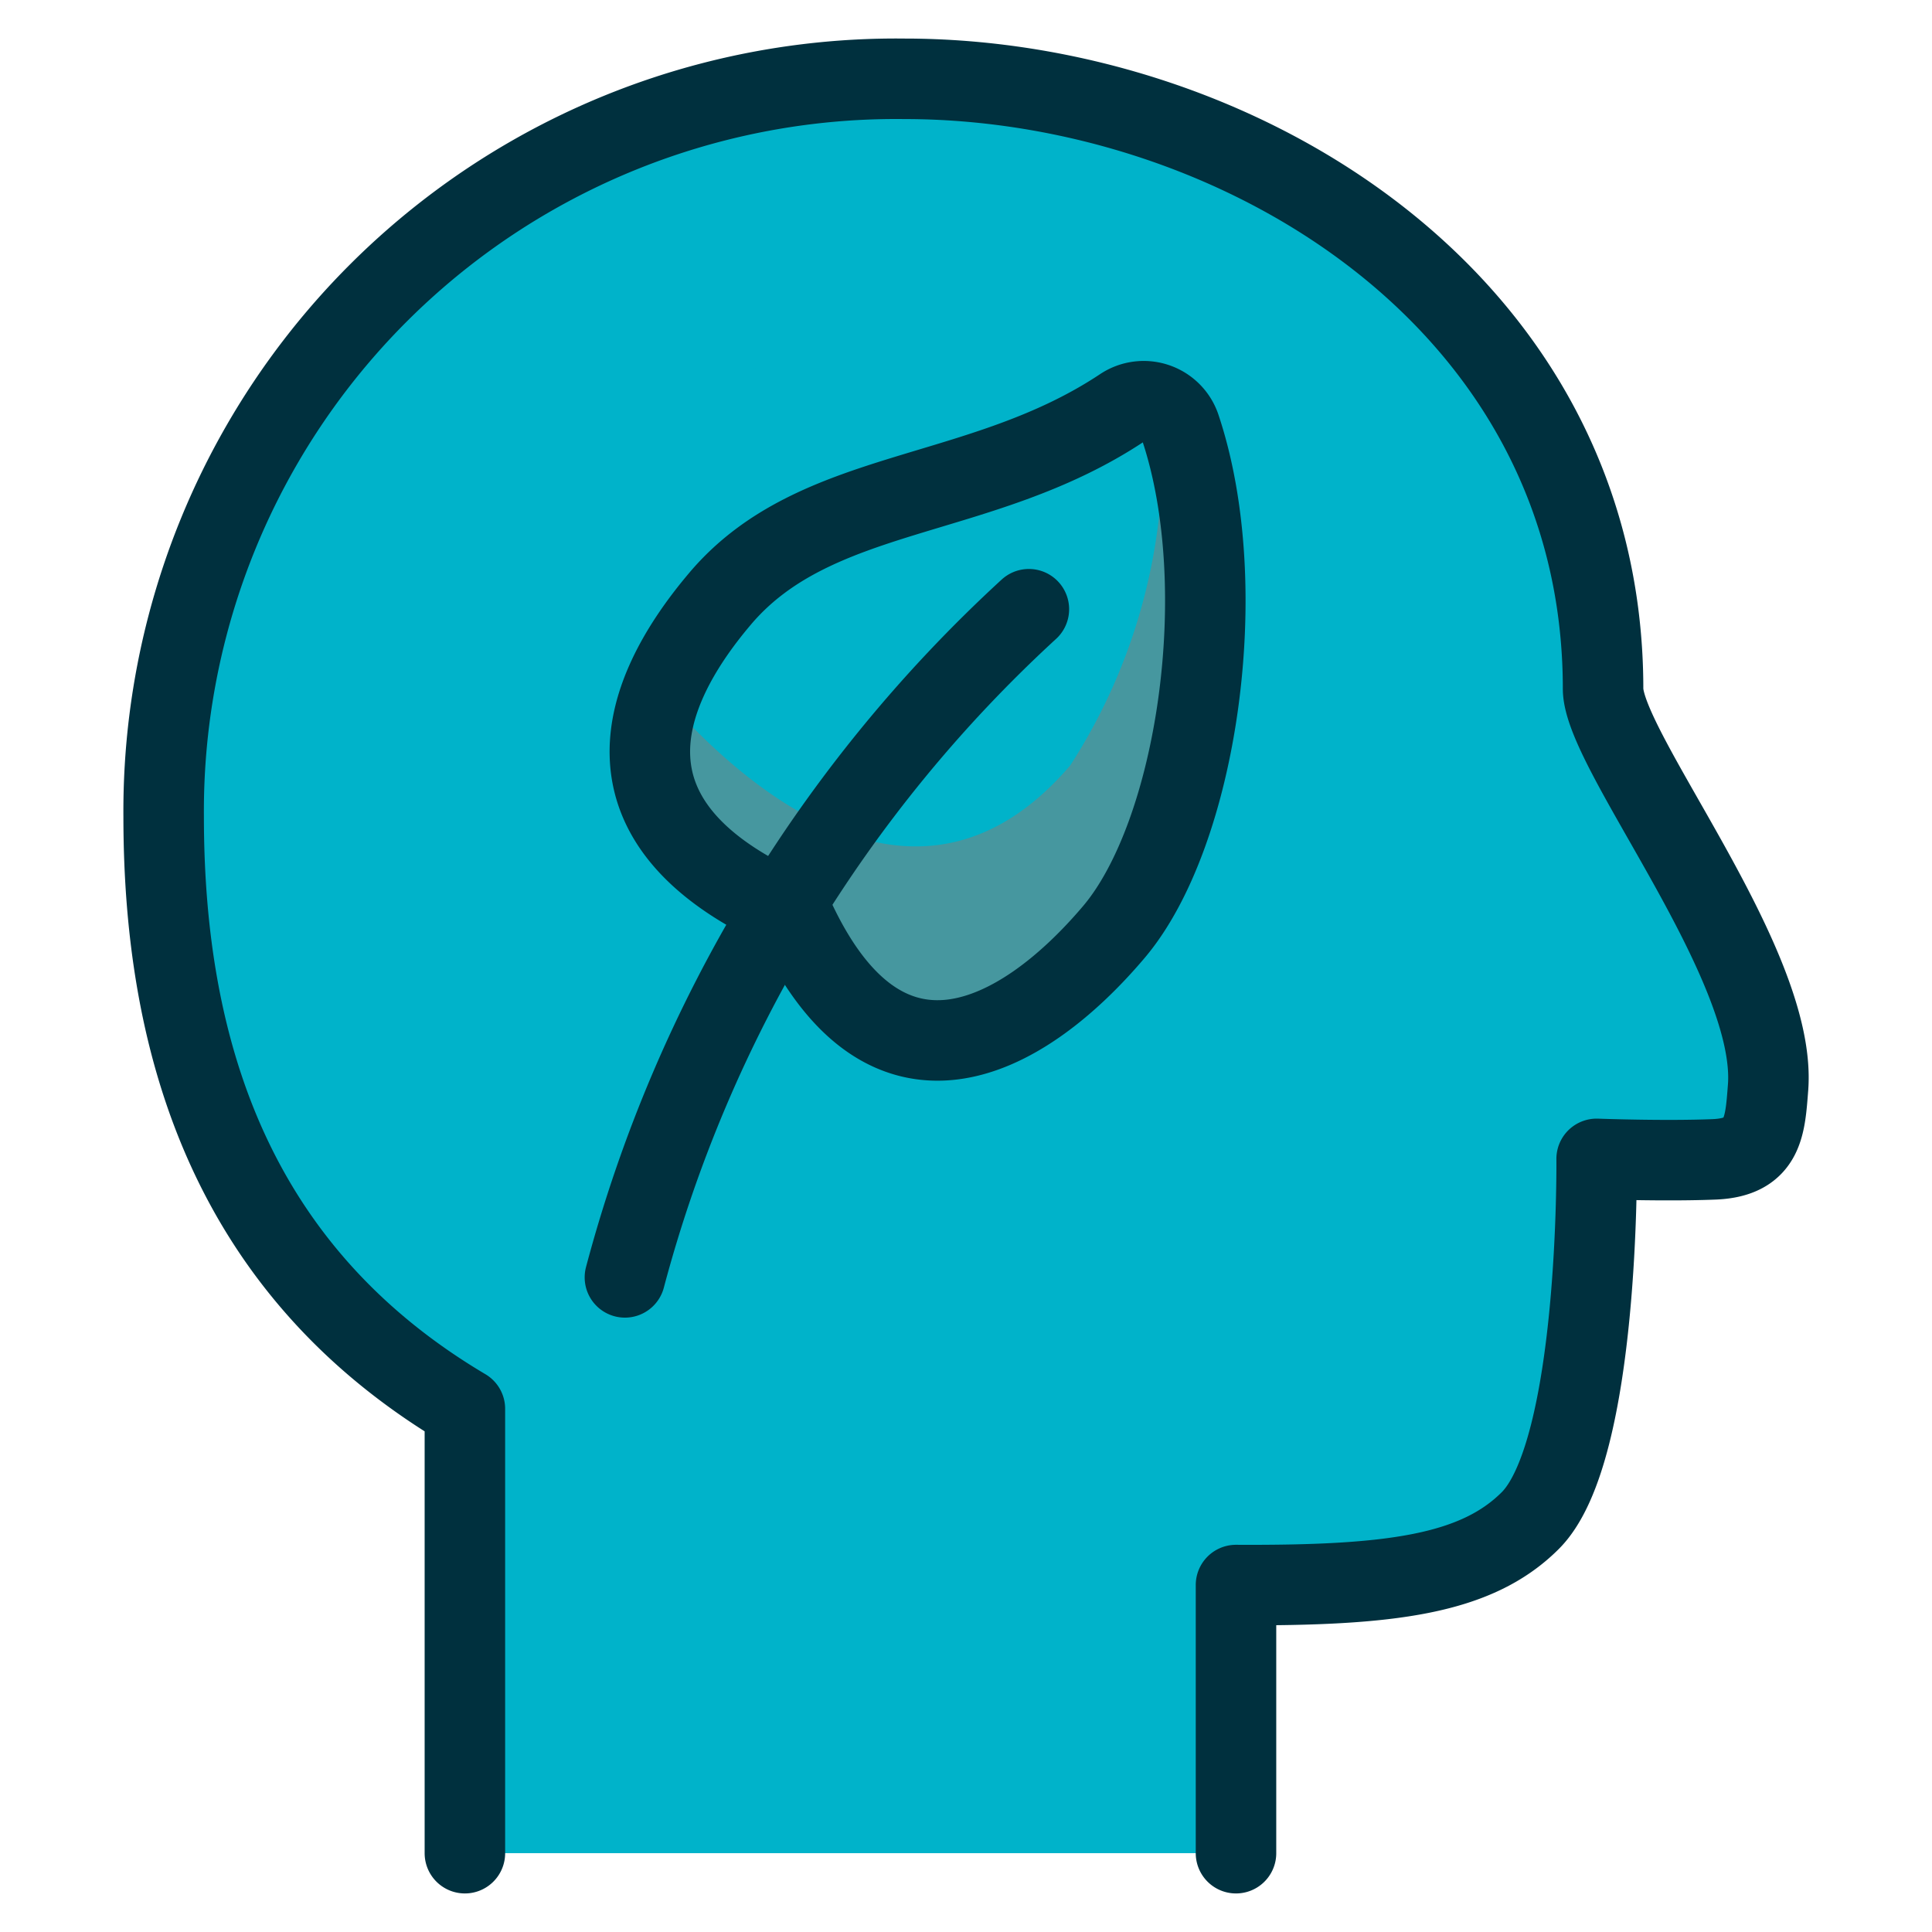 <svg xmlns="http://www.w3.org/2000/svg" viewBox="-0.5 -0.5 24 24" height="24" width="24"><defs></defs><title>ecology-human-mind</title><path d="M14.854 22.521v-3.331c1.917 0.01 2.983 -0.128 3.656 -0.801 0.863 -0.863 0.824 -4.493 0.824 -4.493s0.84 0.031 1.459 0.006 0.633 -0.41 0.671 -0.898c0.111 -1.539 -2.05 -4.179 -2.05 -4.948C19.414 3.234 14.861 0.479 10.733 0.479a9.097 9.097 0 0 0 -9.2 9.164c0 2.916 0.867 5.654 3.742 7.358v5.52" fill="#00b3ca" stroke-width="1"></path><path d="M11.57 3.85a9.929 9.929 0 0 1 7.865 4.291c0 -0.025 -0.021 -0.063 -0.021 -0.085C19.414 3.234 14.861 0.479 10.733 0.479a9.097 9.097 0 0 0 -9.2 9.164 12.869 12.869 0 0 0 0.075 1.325 9.786 9.786 0 0 1 9.962 -7.119Z" fill="#00b3ca" stroke-width="1"></path><path d="M14.854 22.521v-3.331c1.917 0.01 2.983 -0.128 3.656 -0.801 0.863 -0.863 0.824 -4.493 0.824 -4.493s0.84 0.031 1.459 0.006 0.633 -0.41 0.671 -0.898c0.111 -1.539 -2.05 -4.179 -2.05 -4.948C19.414 3.234 14.861 0.479 10.733 0.479a9.097 9.097 0 0 0 -9.2 9.164c0 2.916 0.867 5.654 3.742 7.358v5.52" fill="none" stroke="#00303e" stroke-linecap="round" stroke-linejoin="round" stroke-width="1"></path><path d="M8.449 6.933c-1.038 1.222 -1.586 2.827 0.887 3.906 1.132 2.526 2.853 1.592 3.998 0.242 1.035 -1.218 1.492 -4.283 0.828 -6.27a0.479 0.479 0 0 0 -0.721 -0.246c-1.765 1.173 -3.804 0.968 -4.993 2.369Z" fill="#00b3ca" stroke-width="1"></path><path d="M14.162 4.811a0.472 0.472 0 0 0 -0.242 -0.265A7.165 7.165 0 0 1 12.795 9.008c-1.885 2.204 -4.07 0.27 -5.079 -0.897 -0.361 0.958 -0.113 1.97 1.619 2.726 1.132 2.526 2.853 1.592 3.998 0.242 1.037 -1.217 1.494 -4.282 0.83 -6.268Z" fill="#46979f" stroke-width="1"></path><path d="M8.449 6.933c-1.038 1.222 -1.586 2.827 0.887 3.906 1.132 2.526 2.853 1.592 3.998 0.242 1.035 -1.218 1.492 -4.283 0.828 -6.27a0.479 0.479 0 0 0 -0.721 -0.246c-1.765 1.173 -3.804 0.968 -4.993 2.369Z" fill="none" stroke="#00303e" stroke-linecap="round" stroke-linejoin="round" stroke-width="1"></path><path d="M7.263 15.368a17.283 17.283 0 0 1 5.018 -8.3" fill="none" stroke="#00303e" stroke-linecap="round" stroke-linejoin="round" stroke-width="1"></path></svg>